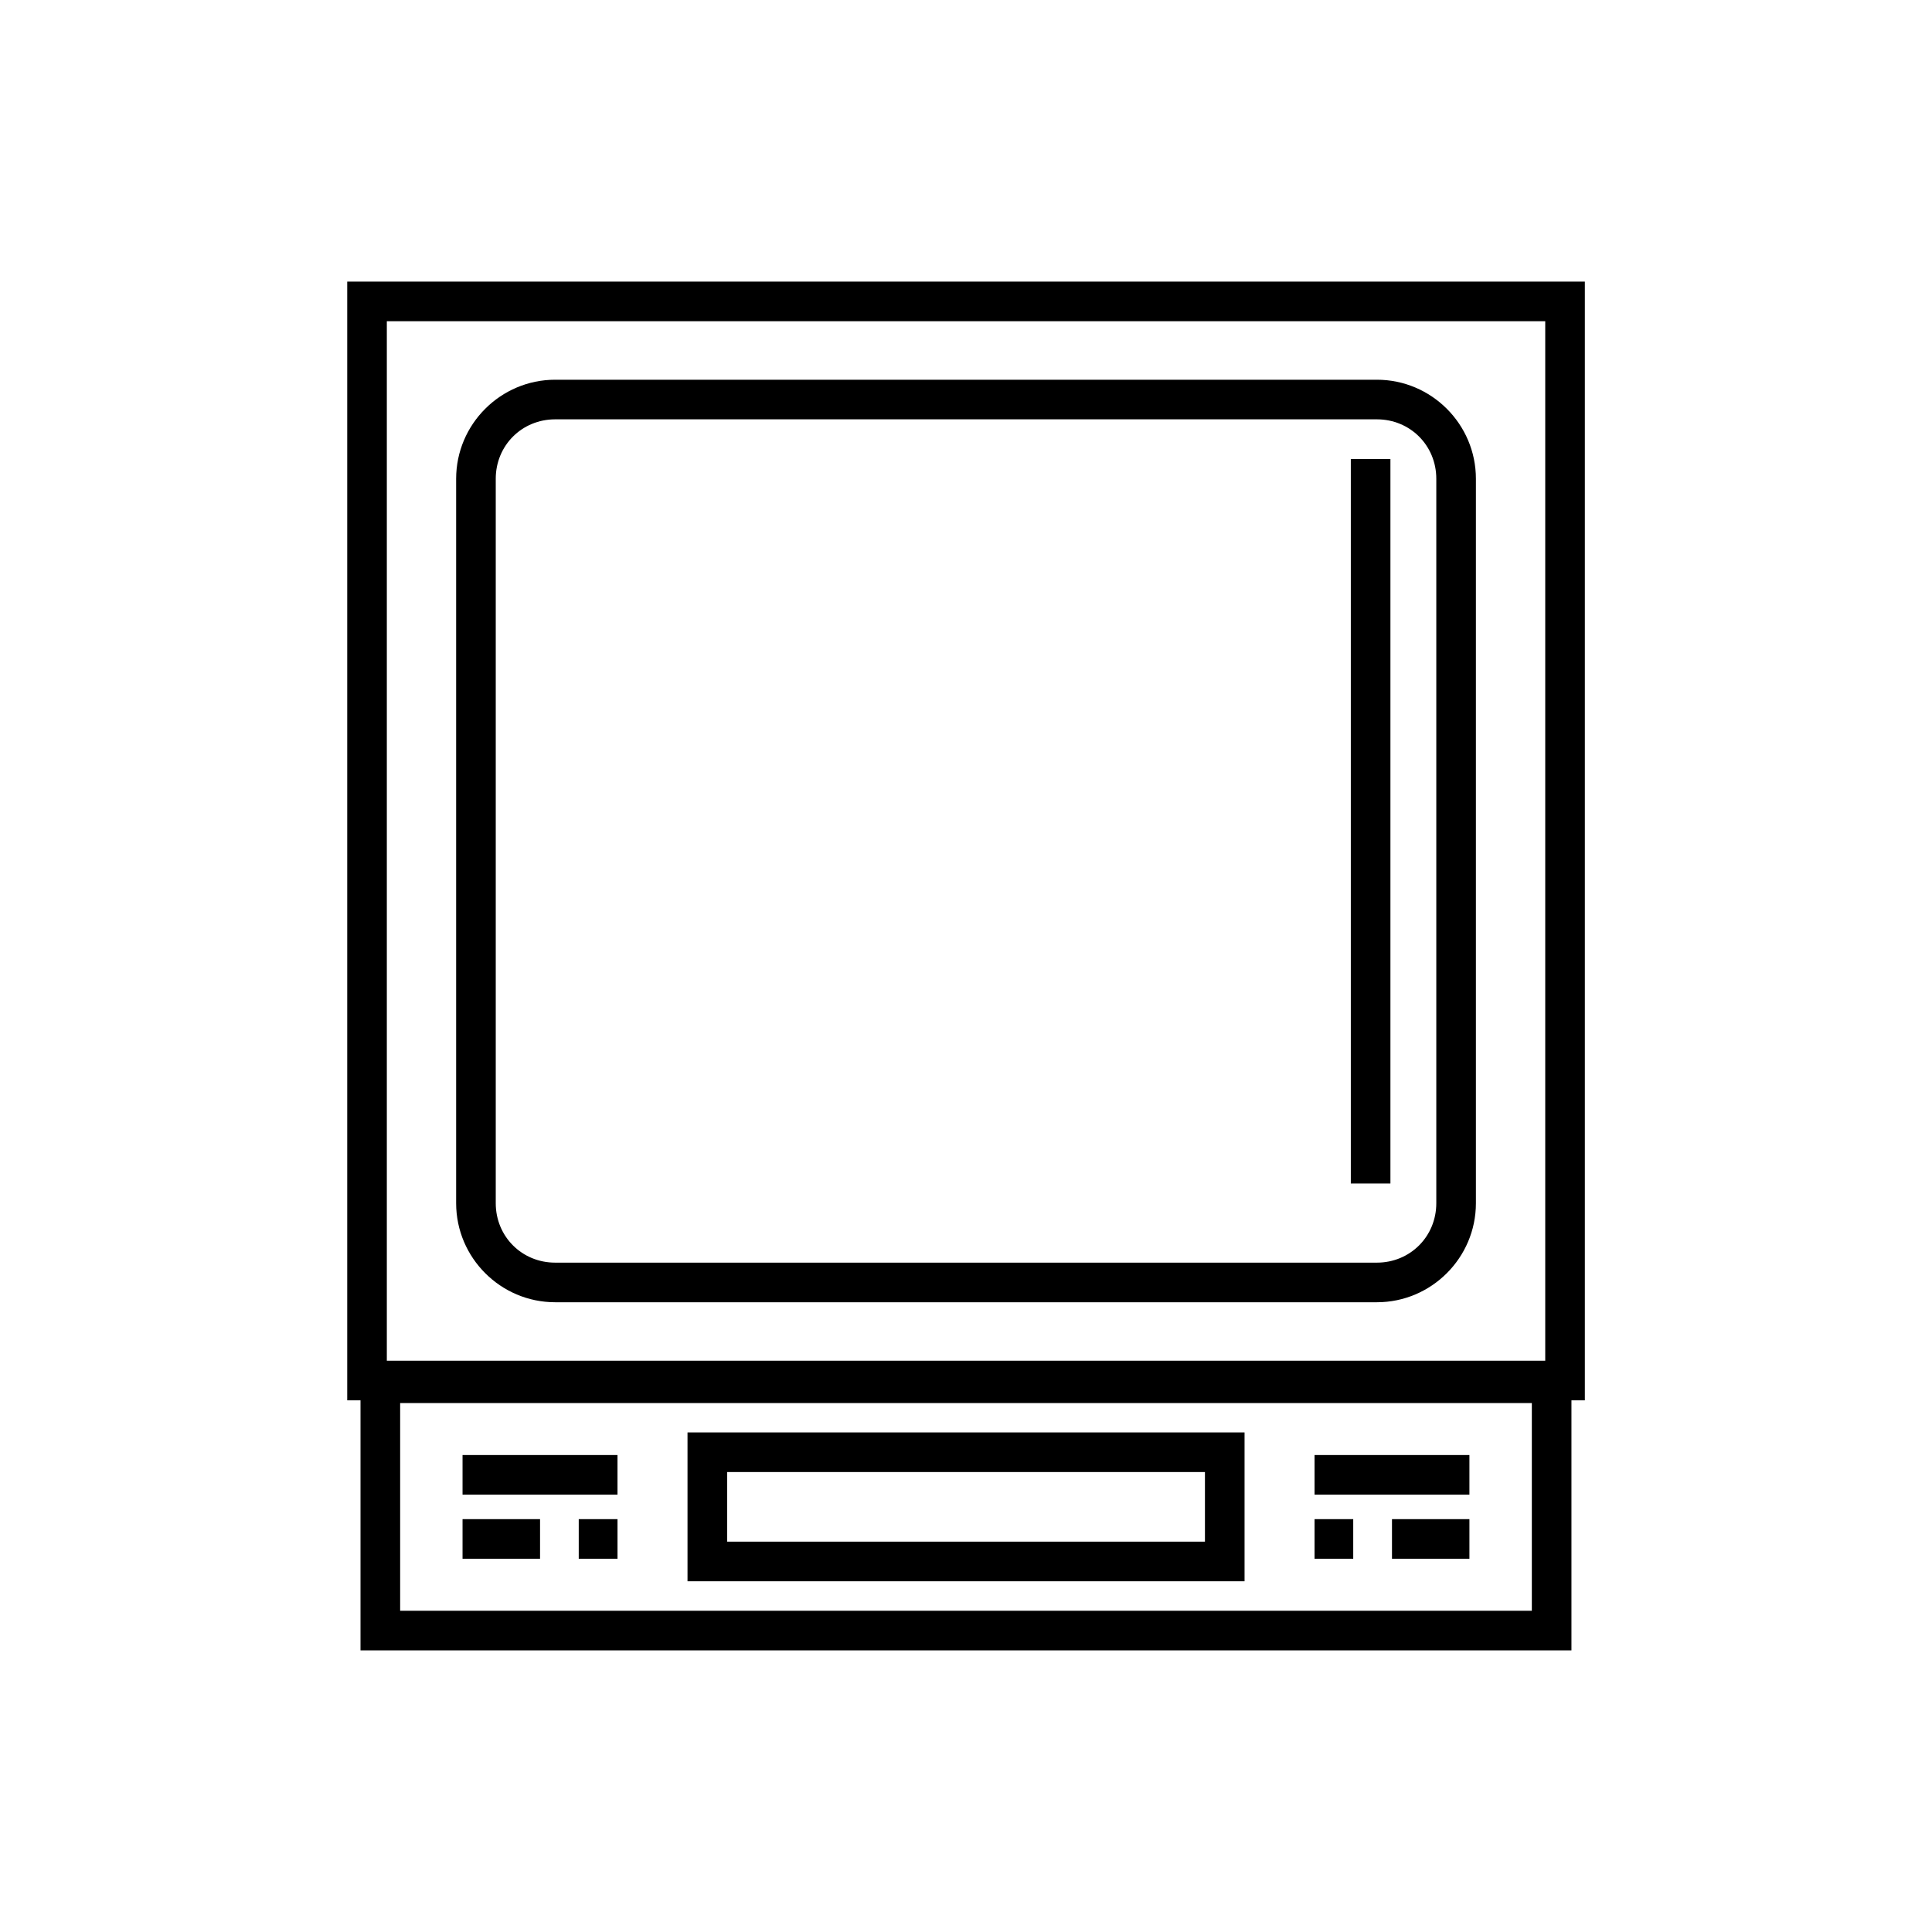<?xml version="1.0" encoding="UTF-8"?>
<!-- Uploaded to: ICON Repo, www.iconrepo.com, Generator: ICON Repo Mixer Tools -->
<svg fill="#000000" width="800px" height="800px" version="1.1" viewBox="144 144 512 512" xmlns="http://www.w3.org/2000/svg">
 <g>
  <path d="m560.45 505.33h-320.91v76.035h320.91zm-10.496 10.496v55.043h-299.91v-55.043z"/>
  <path d="m473.82 523.61h-147.62v39.441h147.62v-39.441zm-10.496 10.496v18.449h-126.63v-18.449z"/>
  <path d="m492.37 529.6v10.496h41.039v-10.496z"/>
  <path d="m492.37 546.59v10.496h10.25v-10.496zm20.52 0v10.496h20.52v-10.496z"/>
  <path d="m266.58 529.6v10.496h41.059v-10.496z"/>
  <path d="m266.58 546.59v10.496h20.539v-10.496zm30.793 0v10.496h10.27v-10.496z"/>
  <path d="m564 218.63h-327.98v296.47h327.98zm-10.496 10.496v275.48h-306.99v-275.48z"/>
  <path d="m535.13 270.87c0-14.445-11.793-26.238-26.238-26.238h-217.77c-14.445 0-26.238 11.793-26.238 26.238v192c0 14.445 11.793 26.238 26.238 26.238h217.77c14.445 0 26.238-11.793 26.238-26.238zm-10.496 0v192c0 8.812-6.93 15.742-15.742 15.742h-217.77c-8.812 0-15.742-6.93-15.742-15.742v-192c0-8.812 6.93-15.742 15.742-15.742h217.77c8.812 0 15.742 6.93 15.742 15.742z"/>
  <path d="m501.98 265.64v192h10.496v-192z"/>
 </g>
</svg>